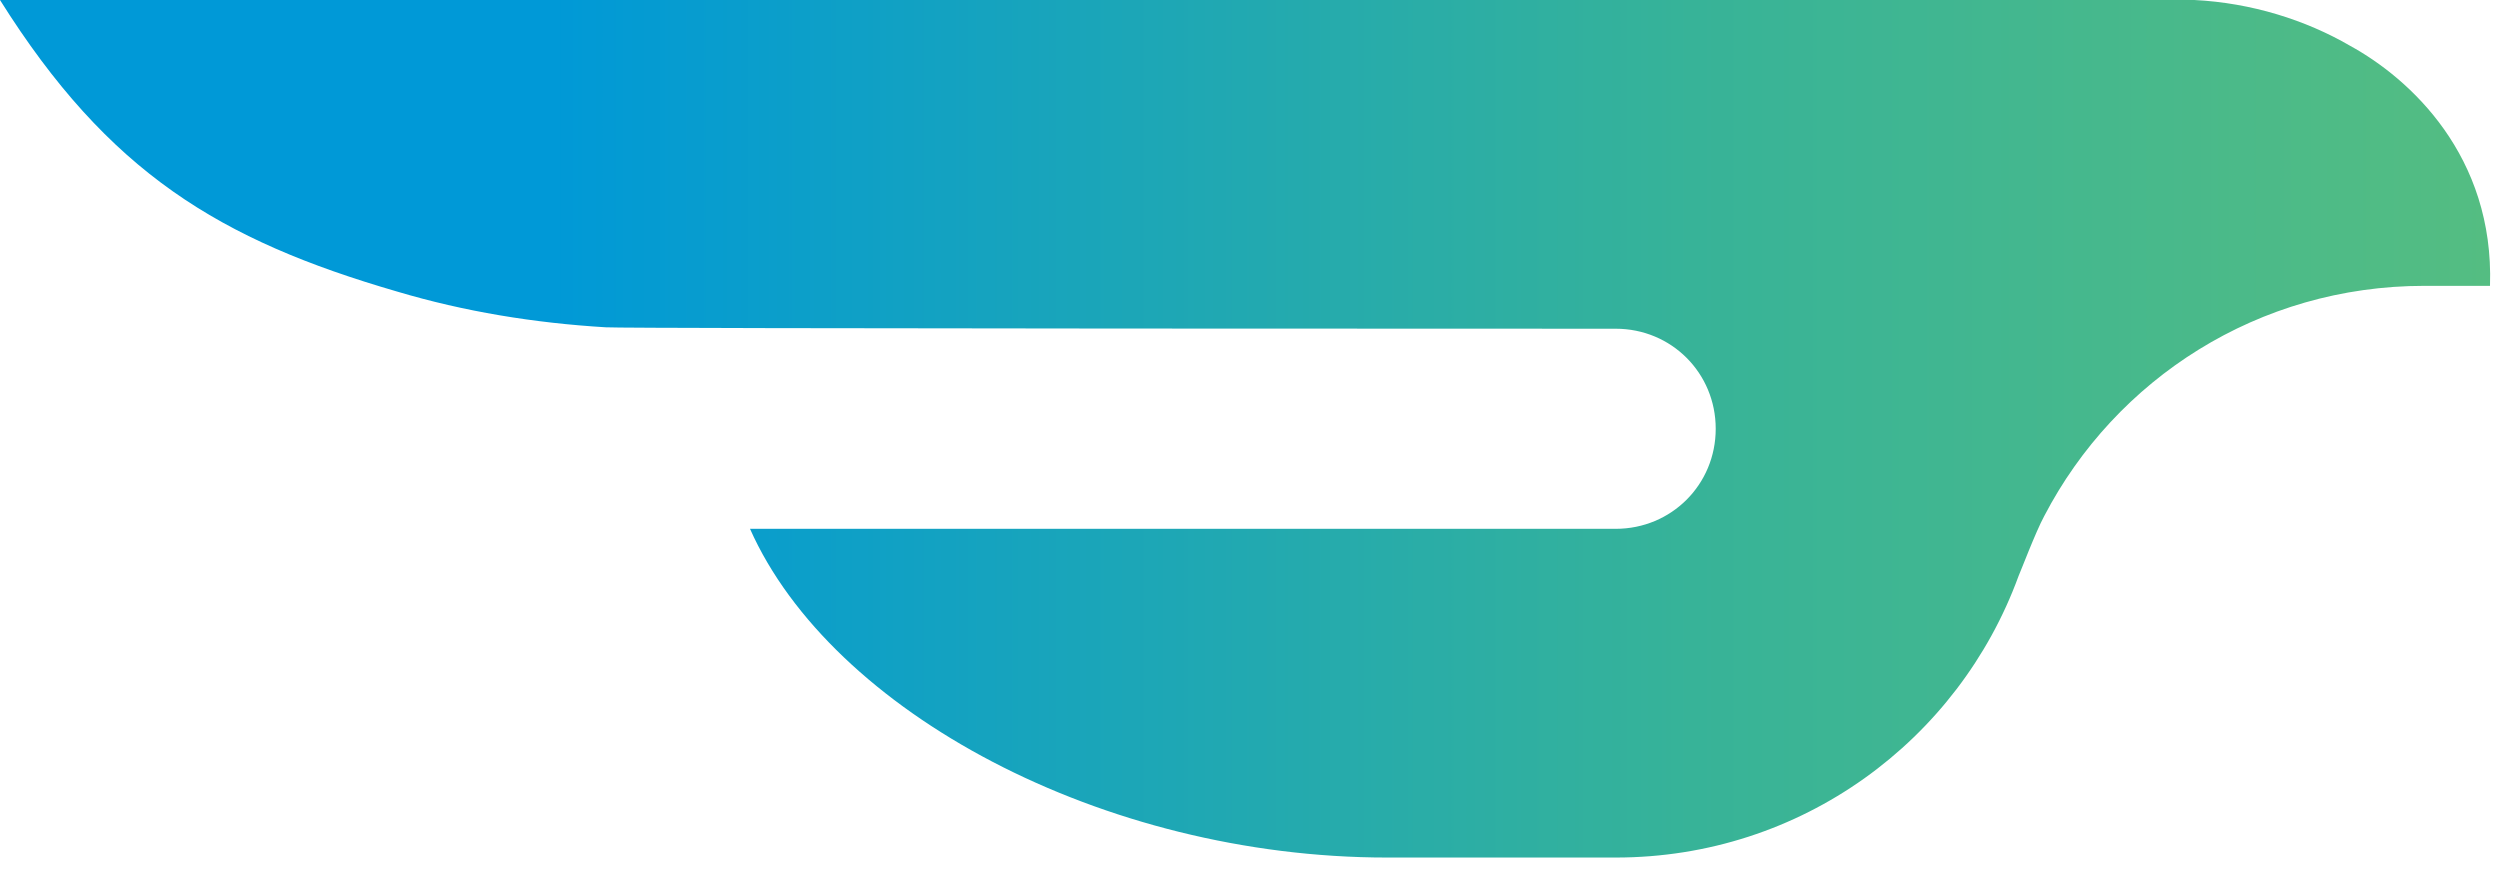 <svg xmlns="http://www.w3.org/2000/svg" fill="none" viewBox="0 0 1000 349"><path fill="url(#a)" d="M940 18.294C922.286 8.004 900.571 1.144 877.714 0H0c43.429 69.175 88 96.045 158.857 116.626 26.857 8.003 54.857 12.577 83.429 14.292 6.857.572 404 .572 404 .572 22.285 0 40 17.722 40 40.018 0 22.297-17.715 40.019-40 40.019H300c32.571 73.177 141.143 131.49 254.857 131.49h91.429c74.285 0 137.142-46.879 161.142-112.624.572-1.143 6.858-17.723 10.286-24.011 28.572-54.883 85.714-92.043 152-92.043H996c1.714-52.024-32-82.896-56-96.045Z"/><defs><linearGradient id="a" x1=".15" x2="995.927" y1="171.822" y2="171.822" gradientUnits="userSpaceOnUse"><stop offset=".221" stop-color="#0099D7"/><stop offset=".68" stop-color="#37B398"/><stop offset="1" stop-color="#54BD82"/></linearGradient></defs></svg>